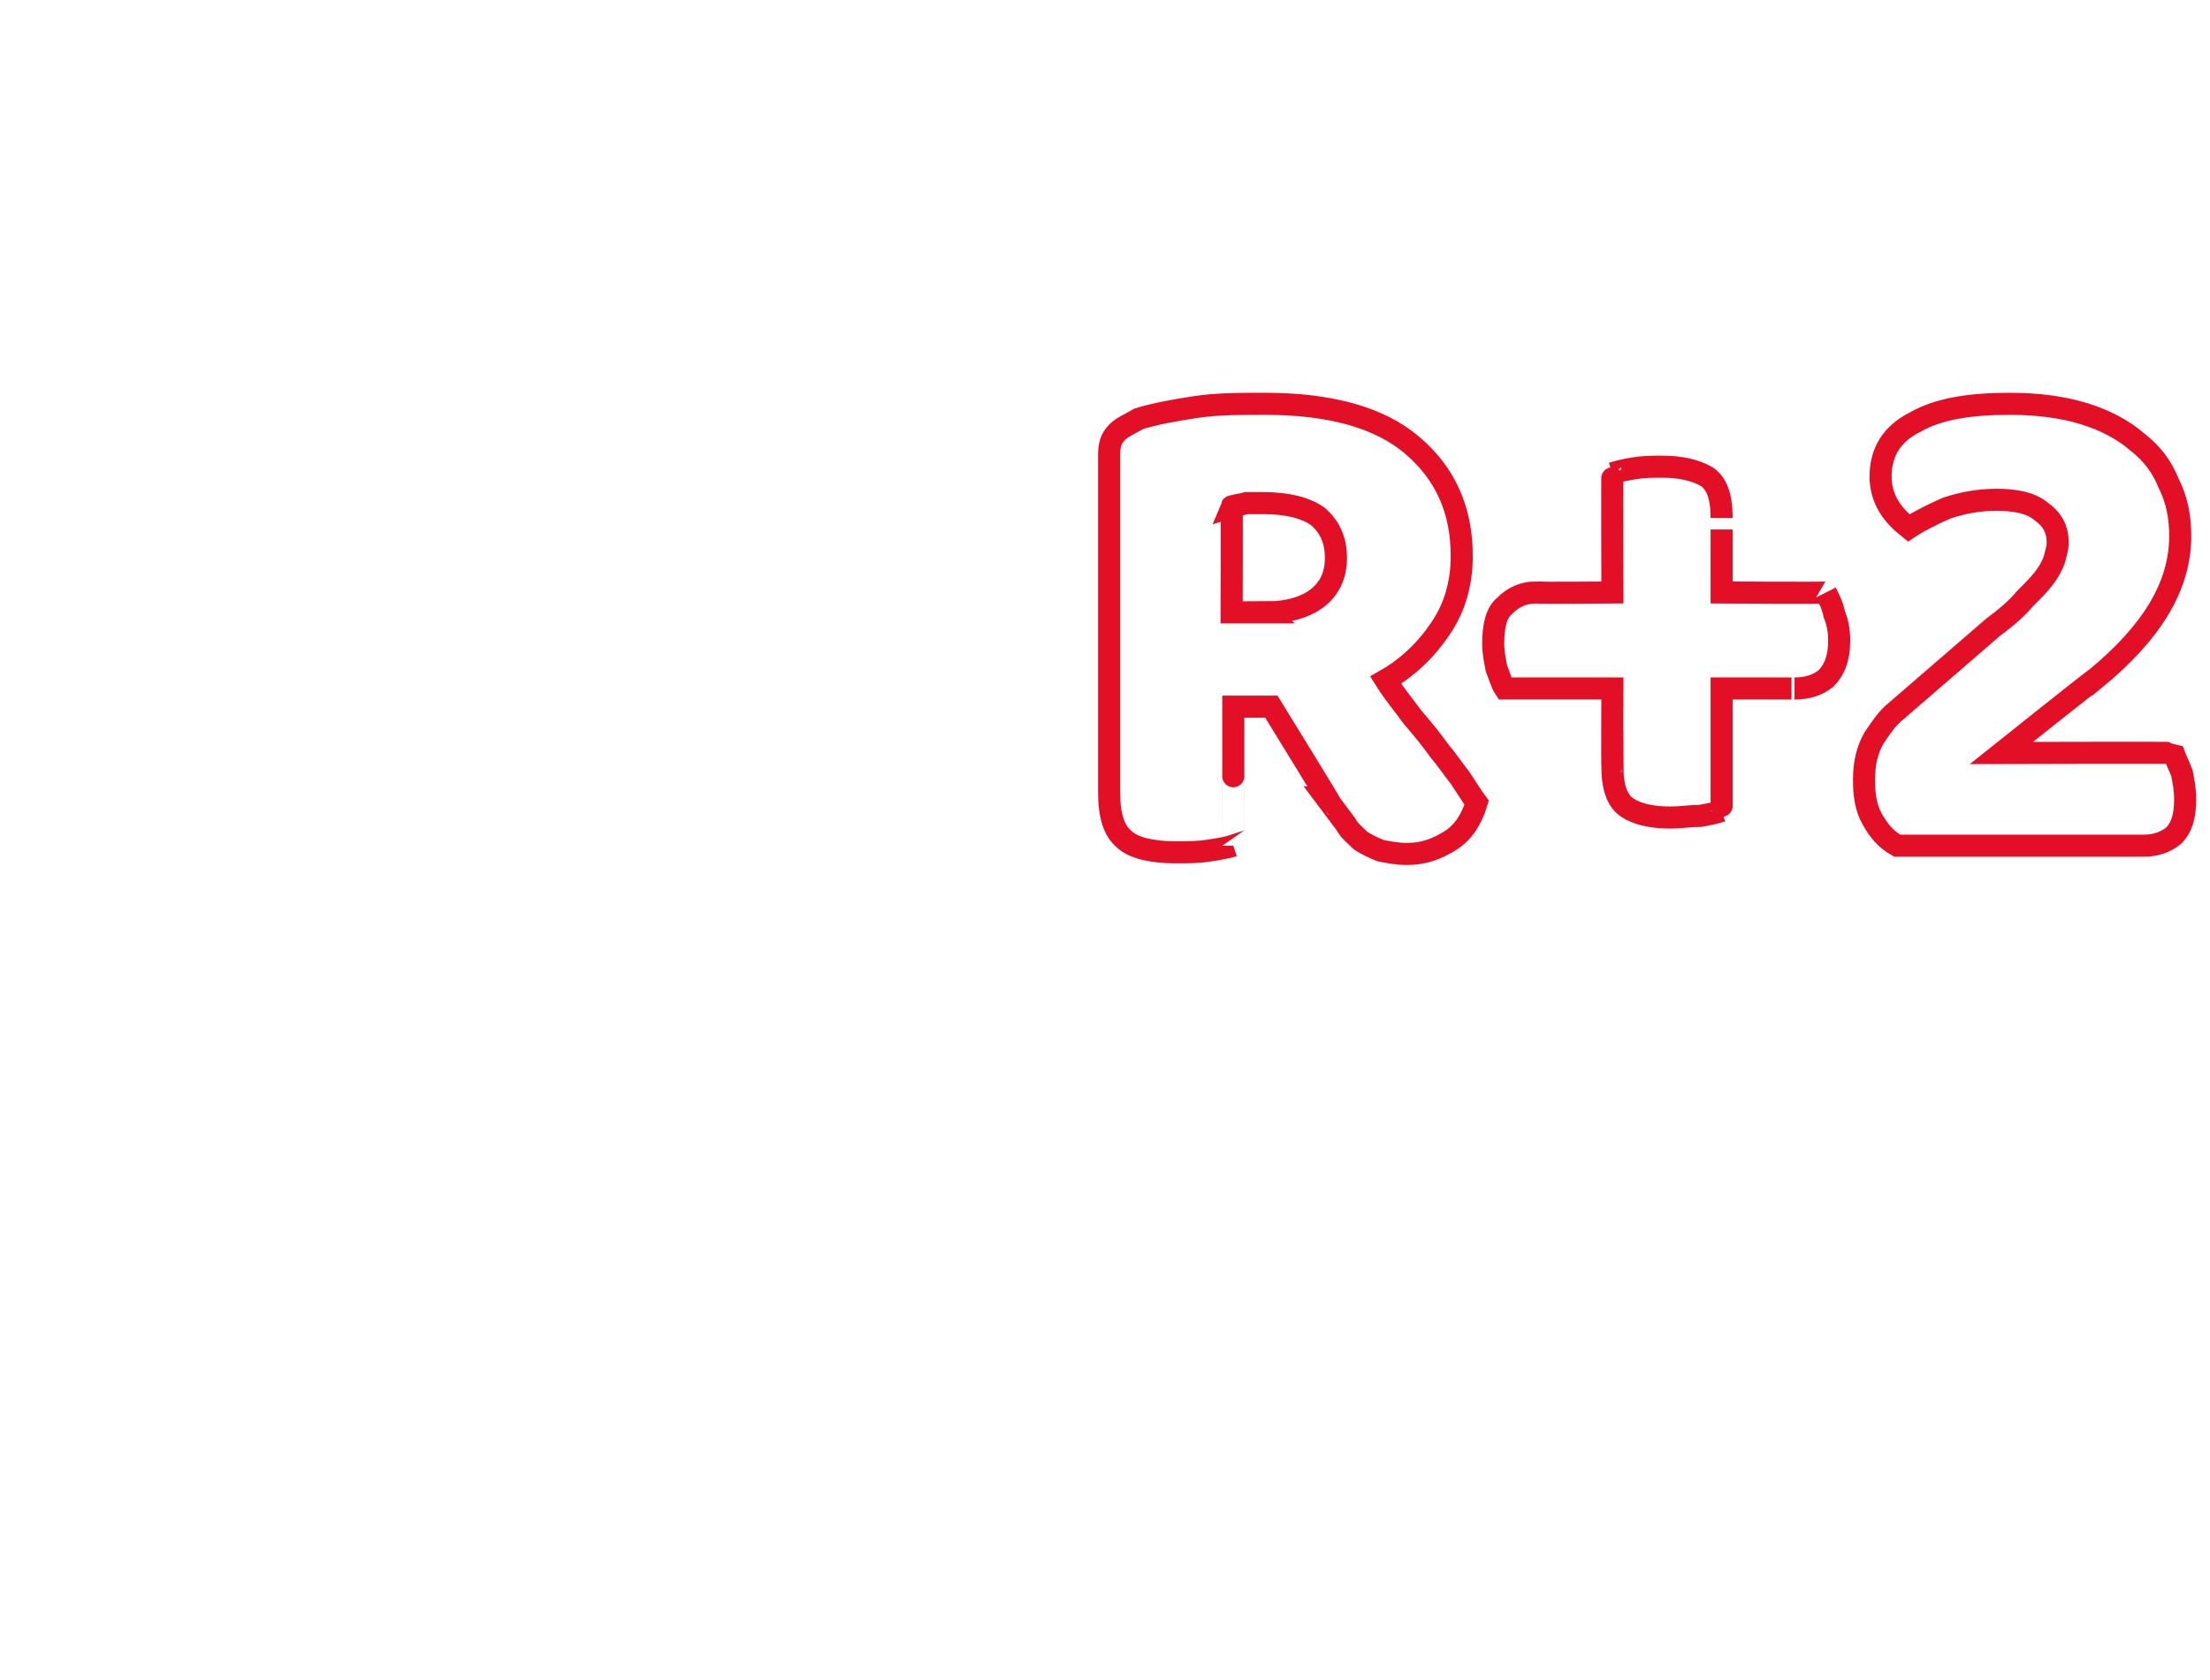 <?xml version="1.0" standalone="no"?><!DOCTYPE svg PUBLIC "-//W3C//DTD SVG 1.1//EN" "http://www.w3.org/Graphics/SVG/1.1/DTD/svg11.dtd"><svg xmlns="http://www.w3.org/2000/svg" version="1.1" width="133.5px" height="101.5px" viewBox="0 -6 133.5 101.5" style="top:-6px"><desc>r+2</desc><defs/><g id="Polygon57596"><path d="m88.3 27.6c0 1.6-.4 3.1-1.3 4.4c-.8 1.2-1.9 2.3-3.3 3.1c.5.8 1.1 1.5 1.6 2.2c.6.7 1.1 1.3 1.6 2c.5.6.9 1.2 1.3 1.7c.4.6.7 1.1 1 1.5c-.3 1-.8 1.8-1.6 2.3c-.8.5-1.6.8-2.6.8c-.6 0-1.1-.1-1.6-.2c-.5-.2-.9-.4-1.2-.6c-.3-.3-.7-.6-.9-1c-.3-.4-.6-.8-.9-1.2c.04.01-3.6-5.9-3.6-5.9l-2.3 0c0 0 0 8.41 0 8.4c-.3.1-.8.2-1.5.3c-.6.1-1.3.1-2 .1c-1.5 0-2.6-.3-3.1-.8c-.6-.5-.9-1.4-.9-2.8c0 0 0-20.4 0-20.4c0-.6.1-1 .5-1.4c.3-.3.8-.5 1.3-.8c1-.3 2.1-.5 3.4-.7c1.3-.2 2.7-.2 4.2-.2c3.9 0 6.9.8 8.9 2.5c2 1.7 3 3.9 3 6.7zm-11.7 3.4c1.2 0 2.2-.3 2.9-.8c.8-.6 1.2-1.4 1.2-2.5c0-1.1-.4-1.9-1.1-2.5c-.7-.5-1.8-.8-3.3-.8c-.3 0-.7 0-1 0c-.3.1-.6.1-.9.2c.02-.05 0 6.4 0 6.4c0 0 2.17 0 2.2 0zm27.4-1.2c0 0 6.32.04 6.3 0c.2.4.4.8.5 1.3c.2.5.3 1 .3 1.6c0 1.1-.3 1.8-.8 2.3c-.5.4-1.1.6-1.9.6c.03 0-4.4 0-4.4 0c0 0 0 7.44 0 7.4c-.3.1-.7.2-1.3.3c-.6 0-1.2.1-1.8.1c-1.1 0-2-.2-2.6-.6c-.6-.4-.9-1.2-.9-2.5c-.02.03 0-4.7 0-4.7c0 0-6.47 0-6.5 0c-.2-.3-.3-.7-.5-1.2c-.1-.5-.2-1-.2-1.5c0-1.1.2-1.9.7-2.3c.5-.5 1.1-.8 1.9-.8c.02.04 4.6 0 4.6 0c0 0-.02-7.23 0-7.2c.3-.1.7-.2 1.3-.3c.6-.1 1.1-.1 1.7-.1c1.1 0 2 .2 2.7.6c.6.4.9 1.2.9 2.5c0-.02 0 4.5 0 4.5zm9.6-7c0-1.5.7-2.6 2.1-3.3c1.4-.8 3.3-1.1 5.7-1.1c1.7 0 3.2.2 4.5.6c1.3.4 2.4 1 3.2 1.7c.9.7 1.5 1.5 1.9 2.5c.5 1 .7 2 .7 3.2c0 3-1.7 5.8-5.1 8.6c-.02-.04-5.7 4.5-5.7 4.5c0 0 10.36-.03 10.4 0c.1.3.3.7.5 1.2c.1.5.2 1 .2 1.6c0 1-.2 1.7-.7 2.2c-.5.4-1.1.6-1.8.6c0 0-14.9 0-14.9 0c-.7-.4-1.1-.9-1.5-1.6c-.4-.7-.5-1.5-.5-2.4c0-1 .2-1.8.6-2.5c.4-.6.8-1.2 1.3-1.6c0 0 5.9-5.1 5.9-5.1c.8-.6 1.4-1.1 1.9-1.7c.5-.5.9-.9 1.2-1.3c.3-.4.5-.8.6-1.1c.1-.4.2-.7.2-1c0-.8-.3-1.4-1-1.9c-.6-.5-1.5-.7-2.7-.7c-1.1 0-2.1.2-3 .5c-.9.4-1.7.8-2.3 1.2c-.5-.4-.9-.8-1.2-1.3c-.3-.5-.5-1.1-.5-1.8z" style="stroke-width:1pt; stroke:#e20f26;" fill="none"/></g></svg>